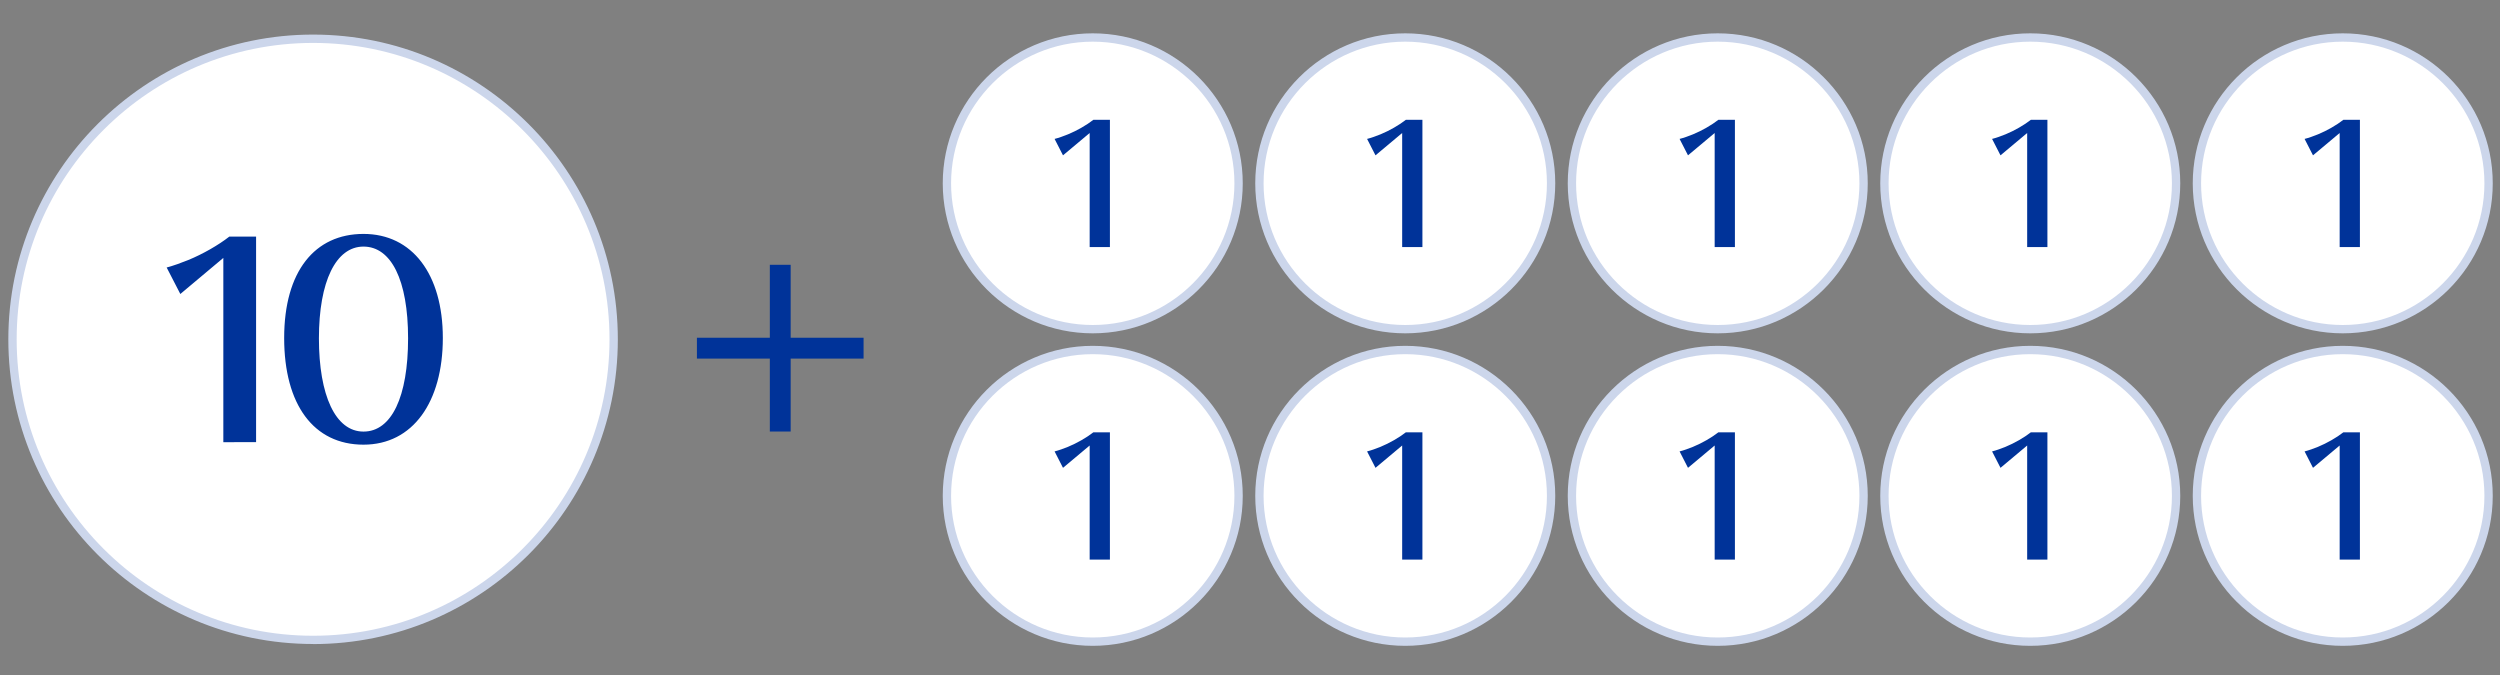 <svg xmlns="http://www.w3.org/2000/svg" width="300" height="81" fill="none"><rect width="100%" height="100%" fill="#808080" stroke="none"/><g clip-path="url(#a)"><g clip-path="url(#b)"><path fill="#fff" d="M73.63 40.715c0-19.918-16.147-36.065-36.065-36.065S1.5 20.797 1.5 40.715 17.647 76.78 37.565 76.78 73.63 60.633 73.63 40.715M148.63 22c0-9.665-7.835-17.5-17.5-17.5s-17.5 7.835-17.5 17.5 7.835 17.5 17.5 17.5 17.5-7.835 17.5-17.5"/><path fill="#CCD6EB" d="M131.13 40c-9.92 0-18-8.07-18-18s8.08-18 18-18 18 8.07 18 18-8.08 18-18 18m0-35c-9.37 0-17 7.63-17 17s7.63 17 17 17 17-7.63 17-17-7.63-17-17-17"/><path fill="#039" d="M130.76 29.64V15.96l-3.2 2.68-1.01-1.97c.52-.13 1.09-.34 1.61-.55 1.07-.44 2.24-1.11 3.04-1.74h1.99v15.27h-2.43z"/><path fill="#fff" d="M186.13 22c0-9.665-7.835-17.5-17.5-17.5s-17.5 7.835-17.5 17.5 7.835 17.5 17.5 17.5 17.5-7.835 17.5-17.5"/><path fill="#CCD6EB" d="M168.63 40c-9.92 0-18-8.07-18-18s8.08-18 18-18 18 8.07 18 18-8.08 18-18 18m0-35c-9.37 0-17 7.63-17 17s7.63 17 17 17 17-7.63 17-17-7.63-17-17-17"/><path fill="#039" d="M168.26 29.64V15.96l-3.2 2.68-1.01-1.97c.52-.13 1.09-.34 1.61-.55 1.07-.44 2.24-1.11 3.04-1.74h1.99v15.27h-2.43z"/><path fill="#fff" d="M223.63 22c0-9.665-7.835-17.5-17.5-17.5s-17.5 7.835-17.5 17.5 7.835 17.5 17.5 17.5 17.5-7.835 17.5-17.5"/><path fill="#CCD6EB" d="M206.13 40c-9.92 0-18-8.07-18-18s8.08-18 18-18 18 8.07 18 18-8.08 18-18 18m0-35c-9.37 0-17 7.63-17 17s7.63 17 17 17 17-7.63 17-17-7.63-17-17-17"/><path fill="#039" d="M205.76 29.64V15.96l-3.2 2.68-1.01-1.97c.52-.13 1.09-.34 1.61-.55 1.07-.44 2.24-1.11 3.04-1.74h1.99v15.27h-2.43z"/><path fill="#fff" d="M261.13 22c0-9.665-7.835-17.5-17.5-17.5s-17.5 7.835-17.5 17.5 7.835 17.5 17.5 17.5 17.5-7.835 17.5-17.5"/><path fill="#CCD6EB" d="M243.63 40c-9.92 0-18-8.07-18-18s8.08-18 18-18 18 8.07 18 18-8.08 18-18 18m0-35c-9.37 0-17 7.63-17 17s7.63 17 17 17 17-7.63 17-17-7.63-17-17-17"/><path fill="#039" d="M243.26 29.64V15.96l-3.2 2.68-1.01-1.97c.52-.13 1.09-.34 1.61-.55 1.07-.44 2.24-1.11 3.04-1.74h1.99v15.27h-2.43z"/><path fill="#fff" d="M298.63 22c0-9.665-7.835-17.5-17.5-17.5s-17.5 7.835-17.5 17.5 7.835 17.5 17.5 17.5 17.5-7.835 17.5-17.5"/><path fill="#CCD6EB" d="M281.13 40c-9.92 0-18-8.07-18-18s8.08-18 18-18 18 8.07 18 18-8.08 18-18 18m0-35c-9.37 0-17 7.63-17 17s7.63 17 17 17 17-7.63 17-17-7.63-17-17-17"/><path fill="#039" d="M280.76 29.64V15.96l-3.2 2.68-1.01-1.97c.52-.13 1.09-.34 1.61-.55 1.07-.44 2.24-1.11 3.04-1.74h1.99v15.27h-2.43z"/><path fill="#fff" d="M148.63 59.5c0-9.665-7.835-17.5-17.5-17.5s-17.5 7.835-17.5 17.5 7.835 17.5 17.5 17.5 17.5-7.835 17.5-17.5"/><path fill="#CCD6EB" d="M131.13 77.5c-9.92 0-18-8.07-18-18s8.08-18 18-18 18 8.07 18 18-8.08 18-18 18m0-35c-9.37 0-17 7.63-17 17s7.63 17 17 17 17-7.63 17-17-7.63-17-17-17"/><path fill="#039" d="M130.76 67.14V53.46l-3.2 2.68-1.01-1.97c.52-.13 1.09-.34 1.61-.55 1.07-.44 2.24-1.11 3.04-1.74h1.99v15.27h-2.43z"/><path fill="#fff" d="M186.13 59.5c0-9.665-7.835-17.5-17.5-17.5s-17.5 7.835-17.5 17.5 7.835 17.5 17.5 17.5 17.5-7.835 17.5-17.5"/><path fill="#CCD6EB" d="M168.63 77.5c-9.92 0-18-8.07-18-18s8.08-18 18-18 18 8.07 18 18-8.08 18-18 18m0-35c-9.37 0-17 7.63-17 17s7.63 17 17 17 17-7.63 17-17-7.63-17-17-17"/><path fill="#039" d="M168.26 67.14V53.46l-3.2 2.68-1.01-1.97c.52-.13 1.09-.34 1.61-.55 1.07-.44 2.24-1.11 3.04-1.74h1.99v15.27h-2.43z"/><path fill="#fff" d="M223.63 59.5c0-9.665-7.835-17.5-17.5-17.5s-17.5 7.835-17.5 17.5 7.835 17.5 17.5 17.5 17.5-7.835 17.5-17.5"/><path fill="#CCD6EB" d="M206.13 77.5c-9.92 0-18-8.07-18-18s8.08-18 18-18 18 8.07 18 18-8.08 18-18 18m0-35c-9.37 0-17 7.63-17 17s7.63 17 17 17 17-7.63 17-17-7.63-17-17-17"/><path fill="#039" d="M205.76 67.14V53.46l-3.2 2.68-1.01-1.97c.52-.13 1.09-.34 1.61-.55 1.07-.44 2.24-1.11 3.04-1.74h1.99v15.27h-2.43z"/><path fill="#fff" d="M261.13 59.5c0-9.665-7.835-17.5-17.5-17.5s-17.5 7.835-17.5 17.5 7.835 17.5 17.5 17.5 17.5-7.835 17.5-17.5"/><path fill="#CCD6EB" d="M243.63 77.5c-9.92 0-18-8.07-18-18s8.08-18 18-18 18 8.07 18 18-8.08 18-18 18m0-35c-9.37 0-17 7.63-17 17s7.63 17 17 17 17-7.63 17-17-7.63-17-17-17"/><path fill="#039" d="M243.26 67.14V53.46l-3.2 2.68-1.01-1.97c.52-.13 1.09-.34 1.61-.55 1.07-.44 2.24-1.11 3.04-1.74h1.99v15.27h-2.43z"/><path fill="#fff" d="M298.63 59.5c0-9.665-7.835-17.5-17.5-17.5s-17.5 7.835-17.5 17.5 7.835 17.5 17.5 17.5 17.5-7.835 17.5-17.5"/><path fill="#CCD6EB" d="M281.13 77.5c-9.92 0-18-8.07-18-18s8.08-18 18-18 18 8.07 18 18-8.08 18-18 18m0-35c-9.37 0-17 7.63-17 17s7.63 17 17 17 17-7.63 17-17-7.63-17-17-17"/><path fill="#039" d="M280.76 67.14V53.46l-3.2 2.68-1.01-1.97c.52-.13 1.09-.34 1.61-.55 1.07-.44 2.24-1.11 3.04-1.74h1.99v15.27h-2.43zM103.63 40.53h-8.75v-8.75h-2.5v8.75h-8.75v2.5h8.75v8.75h2.5v-8.75h8.75zM26.8 53.05v-22.1l-5.16 4.33L20 32.1c.83-.22 1.76-.56 2.6-.9 1.73-.71 3.62-1.79 4.92-2.81h3.21v24.67H26.8zM43.62 53.36c-5.97 0-9.52-4.79-9.52-12.8s3.68-12.49 9.52-12.49 9.52 4.82 9.52 12.49-3.59 12.8-9.52 12.8m0-23.77c-3.31 0-5.35 4.17-5.35 11.01s1.98 11.19 5.35 11.19 5.35-4.17 5.35-11.19-2.04-11.01-5.35-11.01"/><path fill="#CCD6EB" d="M37.57 77.28C17.4 77.28 1 60.88 1 40.72S17.4 4.15 37.57 4.15s36.57 16.4 36.57 36.57-16.4 36.57-36.57 36.57zm0-72.13C17.96 5.15 2 21.1 2 40.72s15.96 35.57 35.57 35.57 35.57-15.96 35.57-35.57S57.18 5.15 37.57 5.15"/></g></g><defs><clipPath id="a"><path fill="#fff" d="M1 4h298.13v73.5H1z"/></clipPath><clipPath id="b"><path fill="#fff" d="M1 4h298.13v73.5H1z"/></clipPath></defs></svg>